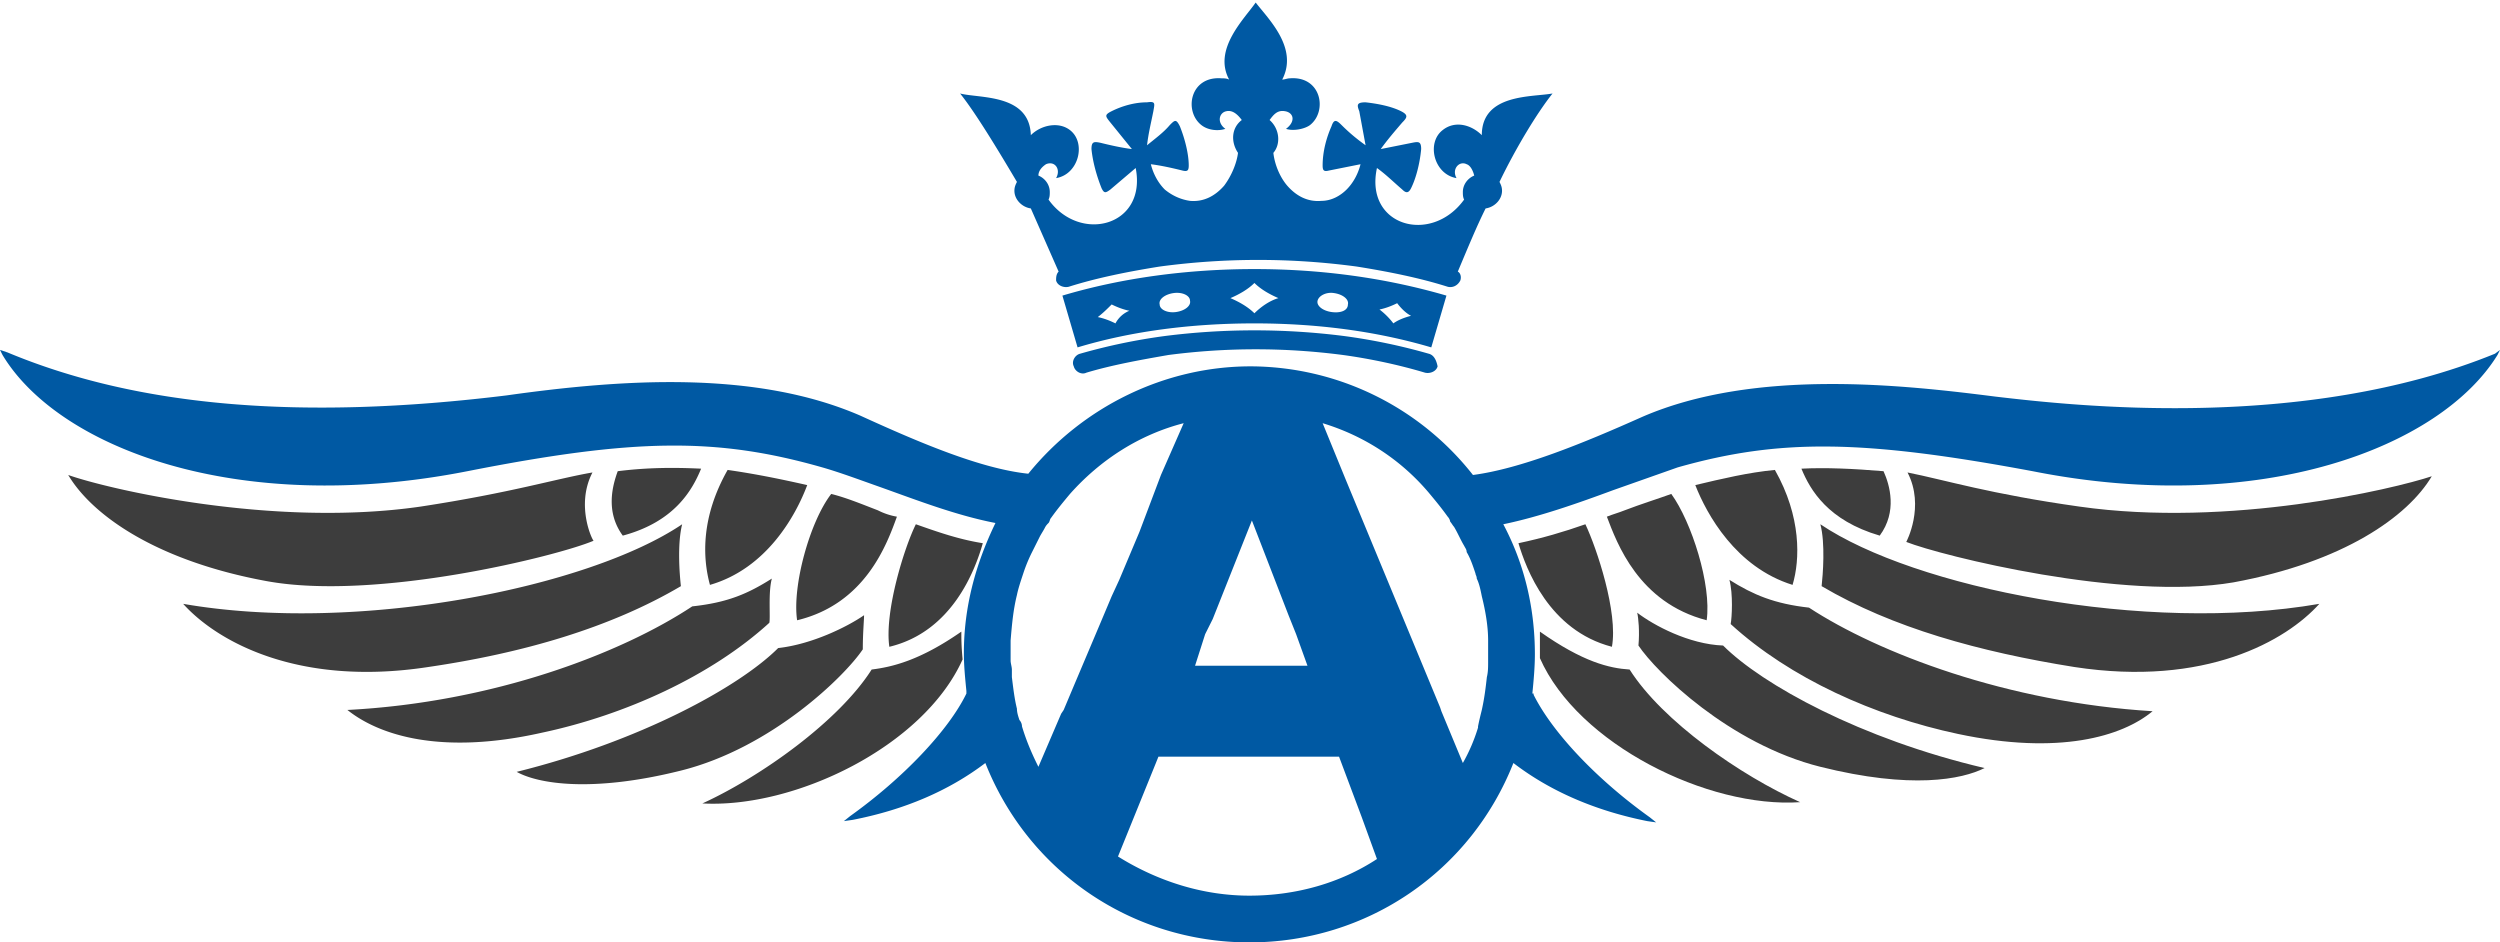 <svg xmlns="http://www.w3.org/2000/svg" viewBox="0 0 197.9 74.6" xmlns:v="https://vecta.io/nano"><path d="M122.9 7.4c-1.6.3-5.6 0-5.6 3.3-.8-.8-2.1-1.2-3.1-.4-1.3 1-.7 3.5 1.1 3.8-.4-.7.2-1.4.8-1.1.3.1.5.5.6.9-.5.2-.9.7-.9 1.3 0 .2 0 .4.1.6-2.6 3.6-7.9 2.1-6.9-2.5.7.5 1.3 1.1 2 1.7.3.3.5.3.7-.1.4-.8.7-2 .8-3.1 0-.6-.2-.6-.7-.5l-2.5.5c.5-.7 1.1-1.4 1.7-2.1.4-.4.5-.6-.1-.9-.8-.4-1.9-.6-2.8-.7-.7 0-.7.2-.5.7l.5 2.7c-.7-.5-1.3-1-1.9-1.6-.4-.4-.6-.5-.8.1-.4.9-.7 2-.7 3.1 0 .4.1.5.5.4l2.5-.5c-.2.8-.6 1.5-1.1 2s-1.2.9-2 .9c-1.1.1-2-.4-2.7-1.2-.6-.7-1-1.7-1.1-2.6.6-.7.5-1.9-.3-2.6.3-.4.6-.8 1.2-.7.7.1.9.8.1 1.4.6.2 1.5 0 1.9-.3 1.4-1.1.9-3.9-1.6-3.7-.2 0-.4.1-.6.1 1.3-2.5-1.1-4.8-2.1-6.1-.9 1.3-3.4 3.7-2.1 6.1-.2-.1-.4-.1-.6-.1-2.5-.2-3 2.6-1.6 3.7.5.4 1.3.5 1.9.3-.7-.5-.5-1.3.1-1.4.5-.1.9.3 1.2.7-.8.6-.9 1.7-.3 2.6-.1.8-.5 1.8-1.1 2.6-.7.8-1.6 1.3-2.7 1.2-.7-.1-1.4-.4-2-.9-.5-.5-.9-1.2-1.1-2 .8.1 1.7.3 2.5.5.4.1.5 0 .5-.4 0-.9-.3-2.1-.7-3.1-.3-.6-.4-.5-.8-.1-.5.6-1.2 1.1-1.8 1.6.1-.9.3-1.7.5-2.7.1-.6.2-.8-.5-.7-1 0-2 .3-2.8.7-.6.3-.5.4-.1.9l1.7 2.1c-.8-.1-1.7-.3-2.5-.5-.5-.1-.7-.1-.7.5.1 1 .4 2.1.8 3.1.2.4.3.4.7.1l2-1.7c.9 4.6-4.4 6-6.9 2.5.1-.2.1-.4.1-.6 0-.6-.4-1.1-.9-1.3 0-.4.3-.7.6-.9.7-.3 1.2.4.8 1.1 1.8-.3 2.4-2.8 1.1-3.8-.9-.7-2.3-.4-3.1.4-.1-3.3-4.1-2.9-5.6-3.3 1.2 1.5 2.9 4.3 4.5 7-.1.2-.2.4-.2.7 0 .7.6 1.3 1.3 1.4l2.2 5c-.2.2-.2.5-.2.7.1.4.6.6 1 .5 2.2-.7 4.7-1.2 7.2-1.6 5.2-.7 10.4-.7 15.6 0 2.5.4 5 .9 7.2 1.6.4.1.8-.1 1-.5.1-.3 0-.6-.2-.7.8-1.9 1.5-3.6 2.2-5 .7-.1 1.3-.7 1.3-1.4 0-.3-.1-.5-.2-.7 1.3-2.7 3-5.5 4.2-7zM99.3 21.3c-5.3 0-10.5.7-15.2 2.1l1.2 4.1c4.3-1.3 9.1-1.9 14-1.9s9.6.6 14 1.9l1.2-4.1c-4.8-1.4-9.9-2.1-15.2-2.1zm-11 4.3c-.4-.2-.9-.4-1.4-.5.4-.3.8-.7 1.1-1 .4.2.9.4 1.4.5a2.17 2.17 0 0 0-1.1 1zm4.8-.9c-.7.1-1.3-.2-1.3-.6-.1-.4.4-.8 1.1-.9s1.3.2 1.3.6c.1.4-.4.8-1.1.9zm6.2.1c-.5-.5-1.2-.9-1.9-1.2.7-.3 1.4-.7 1.9-1.2.5.5 1.2.9 1.9 1.2-.7.2-1.4.7-1.9 1.2zm6.1-.1c-.7-.1-1.2-.5-1.1-.9s.7-.7 1.3-.6c.7.1 1.2.5 1.1.9 0 .5-.6.7-1.3.6zm4.9.9a5.73 5.73 0 0 0-1.1-1.1c.5-.1 1-.3 1.4-.5.3.4.7.8 1.1 1-.4.1-1 .3-1.4.6zm2.8 2.4a46.73 46.73 0 0 0-6.7-1.4c-4.7-.6-9.5-.6-14.2 0a46.73 46.73 0 0 0-6.7 1.4c-.4.1-.7.6-.5 1 .1.4.6.7 1 .5 2-.6 4.2-1 6.5-1.4 4.6-.6 9.2-.6 13.8 0 2.2.3 4.5.8 6.5 1.4.4.1.9-.1 1-.5-.1-.5-.3-.9-.7-1z" fill-rule="evenodd" fill="#0059a3"/><path d="M164.6 40.1c-7.1-1-10.6-2.1-13.6-2.7 1.4 2.7-.1 5.5-.1 5.5 2.8 1.1 17.2 4.7 25.9 3.2 8.7-1.6 13.8-5.2 15.7-8.4-3 1-16 4.1-27.9 2.4zM129 53c-1.6-.1-3.7-.6-7.1-3v2.1c3 6.8 13.3 11.9 20.6 11.4-4.7-2.1-10.9-6.4-13.5-10.5zm7.4-1.9c-2.7-.1-5.5-1.6-6.8-2.6.1.4.2 1.5.1 2.6 1.4 2.1 7.2 7.8 14.4 9.6s11.2 1 13 .1c-9.8-2.3-17.6-6.6-20.7-9.7zm6.8-3c-2.7-.3-4.4-1-6.3-2.2.3 1.1.2 3 .1 3.5 4.7 4.3 11.4 7.3 18 8.7 8 1.7 13 .2 15.4-1.8-11.5-.7-21.7-4.6-27.2-8.2zm.9-6.6c.4 1.5.2 4 .1 4.9 5.6 3.3 12.5 5.2 20 6.4 10.4 1.6 16.8-2.1 19.4-5-13.8 2.4-32.1-1.3-39.5-6.3zm-18.6 0c-1.7.6-3.4 1.1-5.3 1.5.6 2 2.4 6.9 7.4 8.2.5-2.7-1.2-7.8-2.1-9.7zm23.6-4.2c-2.4-.2-4.6-.3-6.5-.2.7 1.7 2.1 4.1 6.2 5.3 1.4-1.9.8-4 .3-5.1zm-16.8 1.8c-1.1.4-2.4.8-3.7 1.3-.5.2-.9.3-1.4.5.8 2.1 2.5 6.8 7.9 8.2.4-2.8-1.2-7.8-2.8-10zm8.2-1.9c-2.1.2-4.2.7-6.3 1.2.9 2.3 3.2 6.5 7.7 7.9.6-2 .7-5.4-1.4-9.1z" fill="#3d3d3d"/><path d="M197.5 28c-15.2 6.2-33.5 4.1-39.5 3.4-7.1-.9-19-2.3-28 1.6-4.7 2.1-9.6 4.1-13.4 4.6A22.47 22.47 0 0 0 99 29c-6.8 0-13.3 3.2-17.6 8.5-3.8-.4-8.7-2.5-13.3-4.6-8.3-3.6-18.8-2.9-28-1.6-16.3 2-29.2.9-39.5-3.4l-.6-.2.2.4c4.4 7.3 18.5 12.8 36.8 9.2 13.2-2.6 19.7-2.7 28.1-.3 1.4.4 3 1 4.7 1.6 2.8 1 5.9 2.2 9 2.8-1.6 3.3-2.5 6.7-2.5 10.3 0 1 .1 2 .2 3v.1h0v.1c-1.4 2.9-5 6.7-9.2 9.7l-.5.4.7-.1c4.1-.8 7.6-2.3 10.5-4.5 3.4 8.6 11.6 14.2 20.9 14.2s17.5-5.6 20.9-14.2c3 2.3 6.6 3.8 10.6 4.6l.7.1-.5-.4c-4.2-3-7.7-6.7-9.2-9.7v-.1h-.1c.1-1 .2-2.1.2-3.1 0-3.6-.8-7.1-2.5-10.3 2.9-.6 6-1.7 8.7-2.7l5.1-1.8c8.1-2.3 14.7-2.2 28.1.3 18.1 3.6 32.3-1.9 36.8-9.2l.2-.4-.4.3zm-106 32.4l.2-.5H106l1.8 4.8L109 68c-2.9 1.9-6.4 2.9-10.1 2.9-3.6 0-7.2-1.1-10.4-3.1l3-7.4zm.4-22.8l-1.7 4.5-1.6 3.8-.6 1.3-.8 1.9-2.2 5.2-.8 1.9-.2.3-1.8 4.2c-.6-1.2-1-2.2-1.3-3.2 0-.2-.1-.4-.2-.5-.1-.3-.2-.6-.2-.9-.2-.8-.3-1.7-.4-2.5V53c0-.2-.1-.5-.1-.7v-1.6c.1-1.2.2-2.4.5-3.6.1-.5.3-1.1.5-1.7a12.2 12.2 0 0 1 .7-1.7l.6-1.2c.1-.2.3-.5.4-.7s.2-.3.3-.4.1-.3.2-.4c.5-.7 1-1.3 1.5-1.9 2.4-2.7 5.5-4.7 9-5.6l-1.8 4.1zm14.6.3l-1.8-4.4c3.3 1 6.2 2.9 8.4 5.5.5.6 1 1.2 1.5 1.9a.76.76 0 0 1 .2.4c.1.1.2.3.3.4.3.5.5 1 .8 1.5.1.2.2.3.2.5.3.5.5 1.1.7 1.7 0 .1.1.2.1.4.2.4.3.9.4 1.4.3 1.2.5 2.4.5 3.5v1.7c0 .4 0 .8-.1 1.2-.1.9-.2 1.7-.4 2.6-.1.4-.2.8-.3 1.3v.1a13.9 13.9 0 0 1-1.2 2.8l-1.7-4.1-.1-.3-7.5-18.1zm-3 14.8h-8.9l.8-2.5.6-1.2 3.1-7.8 2.9 7.5.6 1.5.9 2.5z" fill="#0059a3"/><path d="M57.6 37.2c-2.1 3.7-2 6.9-1.4 9.1 4.5-1.3 6.8-5.5 7.7-7.9-2.2-.5-4.2-.9-6.3-1.2zm11.9 3.2c-1.3-.5-2.5-1-3.7-1.3-1.7 2.2-3.1 7.3-2.7 10 5.4-1.3 7.1-6 7.9-8.2a5.27 5.27 0 0 1-1.5-.5zm-20.6-3.1c-.4 1.1-1 3.2.4 5.1 4.1-1.1 5.5-3.6 6.2-5.3-2.1-.1-4.2-.1-6.6.2zm23.6 4.2c-.9 1.8-2.5 6.9-2.1 9.7 5-1.2 6.8-6.1 7.4-8.2-1.9-.3-3.6-.9-5.3-1.5zm-18.5 0c-7.4 5-25.7 8.7-39.5 6.3 2.6 2.9 9 6.6 19.4 5 7.5-1.1 14.4-3.1 20-6.4-.1-.9-.3-3.3.1-4.9zm7.1 4.3c-1.9 1.2-3.5 1.9-6.3 2.2-5.6 3.7-15.7 7.6-27.3 8.2 2.5 2 7.4 3.6 15.4 1.8 6.6-1.4 13.4-4.5 18-8.7.1-.4-.1-2.4.2-3.5zm7.3 2.9c-1.3.9-4.1 2.3-6.8 2.6-3.1 3.1-11 7.4-20.7 9.8 1.6.9 5.8 1.7 13-.1s13-7.5 14.4-9.6c0-1.3.1-2.3.1-2.7zm7.7 1.3c-3.3 2.3-5.5 2.8-7.1 3-2.6 4.1-8.8 8.5-13.4 10.6 7.3.4 17.5-4.5 20.6-11.4-.1-1.1-.1-1.6-.1-2.2zM46.9 37.4c-2.9.5-6.4 1.6-13.6 2.7-11.7 1.7-24.8-1.4-27.9-2.5 1.9 3.2 7 6.8 15.7 8.4s23.1-2 25.9-3.2c0 .2-1.5-2.7-.1-5.4z" fill="#3d3d3d"/></svg>